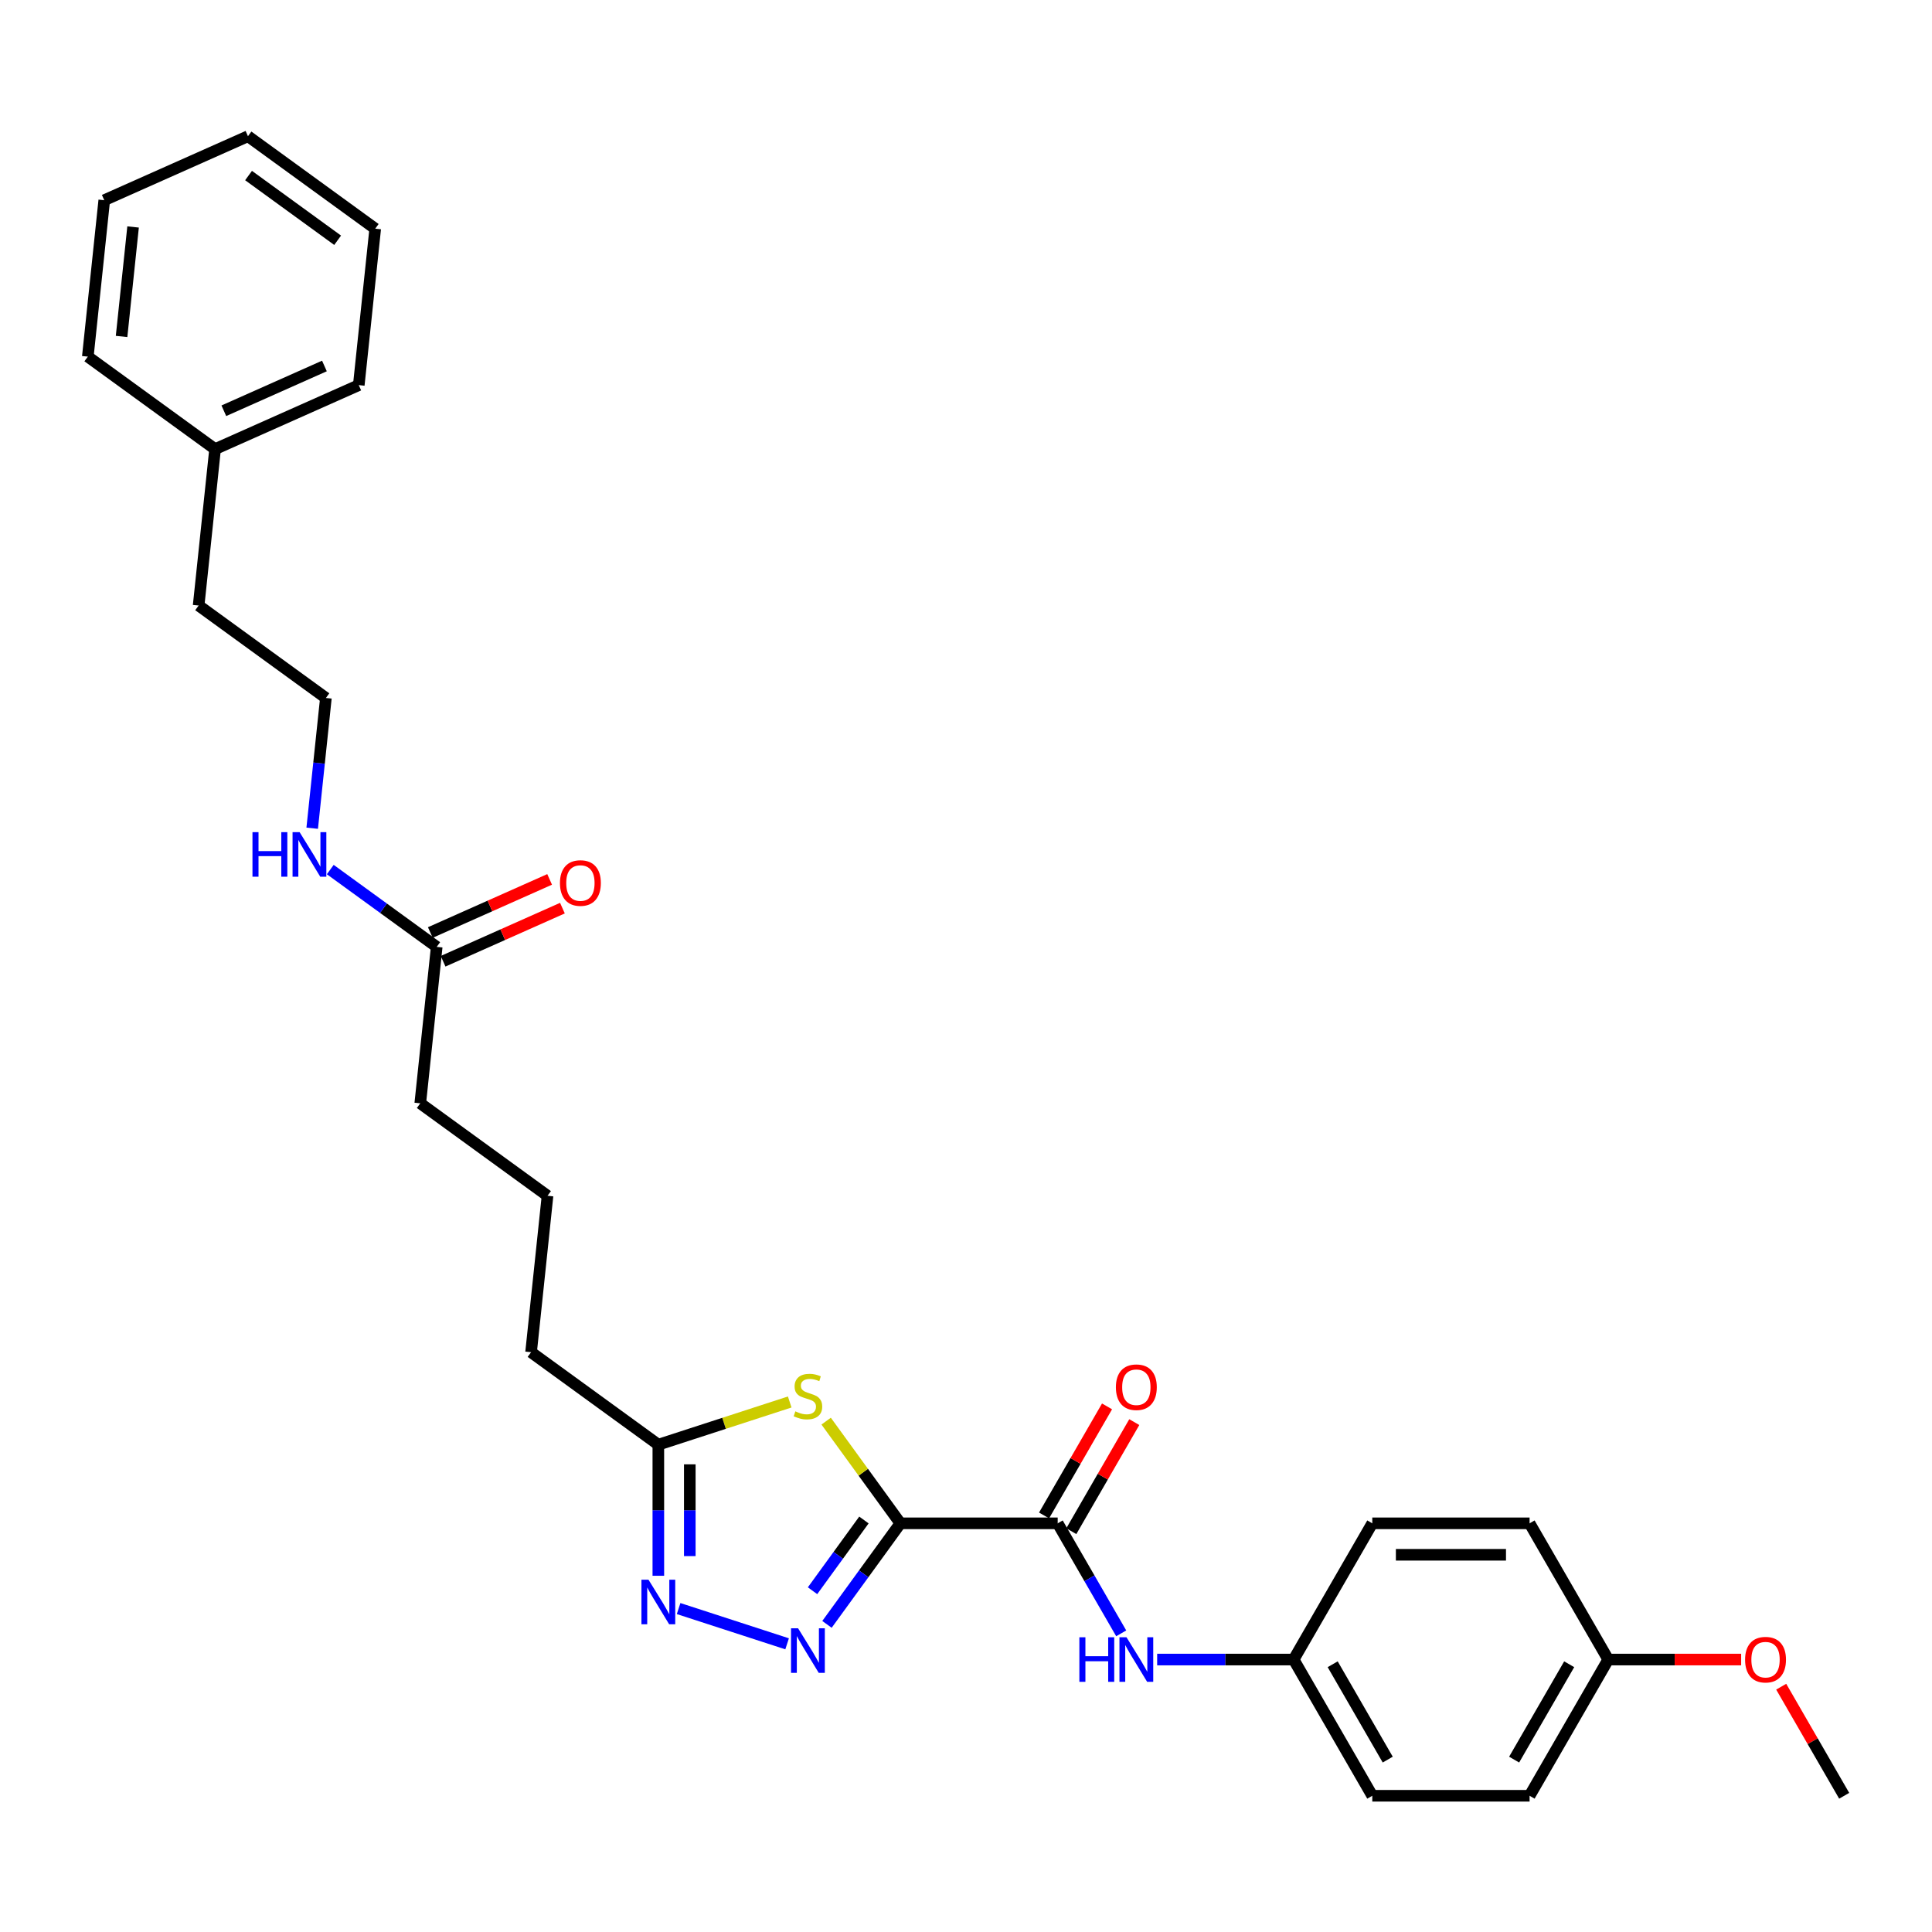 <?xml version='1.0' encoding='iso-8859-1'?>
<svg version='1.1' baseProfile='full'
              xmlns='http://www.w3.org/2000/svg'
                      xmlns:rdkit='http://www.rdkit.org/xml'
                      xmlns:xlink='http://www.w3.org/1999/xlink'
                  xml:space='preserve'
width='1000px' height='1000px' viewBox='0 0 1000 1000'>
<!-- END OF HEADER -->
<rect style='opacity:1.0;fill:#FFFFFF;stroke:none' width='1000' height='1000' x='0' y='0'> </rect>
<path class='bond-0' d='M 466.041,788.471 L 447.041,814.623' style='fill:none;fill-rule:evenodd;stroke:#000000;stroke-width:6px;stroke-linecap:butt;stroke-linejoin:miter;stroke-opacity:1' />
<path class='bond-0' d='M 447.041,814.623 L 428.04,840.775' style='fill:none;fill-rule:evenodd;stroke:#0000FF;stroke-width:6px;stroke-linecap:butt;stroke-linejoin:miter;stroke-opacity:1' />
<path class='bond-0' d='M 447.168,786.745 L 433.867,805.051' style='fill:none;fill-rule:evenodd;stroke:#000000;stroke-width:6px;stroke-linecap:butt;stroke-linejoin:miter;stroke-opacity:1' />
<path class='bond-0' d='M 433.867,805.051 L 420.567,823.358' style='fill:none;fill-rule:evenodd;stroke:#0000FF;stroke-width:6px;stroke-linecap:butt;stroke-linejoin:miter;stroke-opacity:1' />
<path class='bond-1' d='M 466.041,788.471 L 446.827,762.025' style='fill:none;fill-rule:evenodd;stroke:#000000;stroke-width:6px;stroke-linecap:butt;stroke-linejoin:miter;stroke-opacity:1' />
<path class='bond-1' d='M 446.827,762.025 L 427.614,735.579' style='fill:none;fill-rule:evenodd;stroke:#CCCC00;stroke-width:6px;stroke-linecap:butt;stroke-linejoin:miter;stroke-opacity:1' />
<path class='bond-2' d='M 466.041,788.471 L 547.459,788.471' style='fill:none;fill-rule:evenodd;stroke:#000000;stroke-width:6px;stroke-linecap:butt;stroke-linejoin:miter;stroke-opacity:1' />
<path class='bond-3' d='M 407.406,850.836 L 351.249,832.59' style='fill:none;fill-rule:evenodd;stroke:#0000FF;stroke-width:6px;stroke-linecap:butt;stroke-linejoin:miter;stroke-opacity:1' />
<path class='bond-4' d='M 408.757,725.666 L 374.755,736.714' style='fill:none;fill-rule:evenodd;stroke:#CCCC00;stroke-width:6px;stroke-linecap:butt;stroke-linejoin:miter;stroke-opacity:1' />
<path class='bond-4' d='M 374.755,736.714 L 340.753,747.762' style='fill:none;fill-rule:evenodd;stroke:#000000;stroke-width:6px;stroke-linecap:butt;stroke-linejoin:miter;stroke-opacity:1' />
<path class='bond-5' d='M 547.459,788.471 L 563.897,816.943' style='fill:none;fill-rule:evenodd;stroke:#000000;stroke-width:6px;stroke-linecap:butt;stroke-linejoin:miter;stroke-opacity:1' />
<path class='bond-5' d='M 563.897,816.943 L 580.336,845.416' style='fill:none;fill-rule:evenodd;stroke:#0000FF;stroke-width:6px;stroke-linecap:butt;stroke-linejoin:miter;stroke-opacity:1' />
<path class='bond-7' d='M 554.51,792.542 L 570.807,764.313' style='fill:none;fill-rule:evenodd;stroke:#000000;stroke-width:6px;stroke-linecap:butt;stroke-linejoin:miter;stroke-opacity:1' />
<path class='bond-7' d='M 570.807,764.313 L 587.105,736.085' style='fill:none;fill-rule:evenodd;stroke:#FF0000;stroke-width:6px;stroke-linecap:butt;stroke-linejoin:miter;stroke-opacity:1' />
<path class='bond-7' d='M 540.408,784.4 L 556.705,756.171' style='fill:none;fill-rule:evenodd;stroke:#000000;stroke-width:6px;stroke-linecap:butt;stroke-linejoin:miter;stroke-opacity:1' />
<path class='bond-7' d='M 556.705,756.171 L 573.003,727.943' style='fill:none;fill-rule:evenodd;stroke:#FF0000;stroke-width:6px;stroke-linecap:butt;stroke-linejoin:miter;stroke-opacity:1' />
<path class='bond-29' d='M 340.753,815.615 L 340.753,781.689' style='fill:none;fill-rule:evenodd;stroke:#0000FF;stroke-width:6px;stroke-linecap:butt;stroke-linejoin:miter;stroke-opacity:1' />
<path class='bond-29' d='M 340.753,781.689 L 340.753,747.762' style='fill:none;fill-rule:evenodd;stroke:#000000;stroke-width:6px;stroke-linecap:butt;stroke-linejoin:miter;stroke-opacity:1' />
<path class='bond-29' d='M 357.036,805.437 L 357.036,781.689' style='fill:none;fill-rule:evenodd;stroke:#0000FF;stroke-width:6px;stroke-linecap:butt;stroke-linejoin:miter;stroke-opacity:1' />
<path class='bond-29' d='M 357.036,781.689 L 357.036,757.94' style='fill:none;fill-rule:evenodd;stroke:#000000;stroke-width:6px;stroke-linecap:butt;stroke-linejoin:miter;stroke-opacity:1' />
<path class='bond-17' d='M 340.753,747.762 L 274.885,699.906' style='fill:none;fill-rule:evenodd;stroke:#000000;stroke-width:6px;stroke-linecap:butt;stroke-linejoin:miter;stroke-opacity:1' />
<path class='bond-9' d='M 598.947,858.98 L 634.266,858.98' style='fill:none;fill-rule:evenodd;stroke:#0000FF;stroke-width:6px;stroke-linecap:butt;stroke-linejoin:miter;stroke-opacity:1' />
<path class='bond-9' d='M 634.266,858.98 L 669.585,858.98' style='fill:none;fill-rule:evenodd;stroke:#000000;stroke-width:6px;stroke-linecap:butt;stroke-linejoin:miter;stroke-opacity:1' />
<path class='bond-6' d='M 226.038,490.108 L 217.527,571.079' style='fill:none;fill-rule:evenodd;stroke:#000000;stroke-width:6px;stroke-linecap:butt;stroke-linejoin:miter;stroke-opacity:1' />
<path class='bond-8' d='M 229.349,497.545 L 260.229,483.797' style='fill:none;fill-rule:evenodd;stroke:#000000;stroke-width:6px;stroke-linecap:butt;stroke-linejoin:miter;stroke-opacity:1' />
<path class='bond-8' d='M 260.229,483.797 L 291.108,470.049' style='fill:none;fill-rule:evenodd;stroke:#FF0000;stroke-width:6px;stroke-linecap:butt;stroke-linejoin:miter;stroke-opacity:1' />
<path class='bond-8' d='M 222.726,482.67 L 253.606,468.921' style='fill:none;fill-rule:evenodd;stroke:#000000;stroke-width:6px;stroke-linecap:butt;stroke-linejoin:miter;stroke-opacity:1' />
<path class='bond-8' d='M 253.606,468.921 L 284.485,455.173' style='fill:none;fill-rule:evenodd;stroke:#FF0000;stroke-width:6px;stroke-linecap:butt;stroke-linejoin:miter;stroke-opacity:1' />
<path class='bond-10' d='M 226.038,490.108 L 198.494,470.095' style='fill:none;fill-rule:evenodd;stroke:#000000;stroke-width:6px;stroke-linecap:butt;stroke-linejoin:miter;stroke-opacity:1' />
<path class='bond-10' d='M 198.494,470.095 L 170.949,450.083' style='fill:none;fill-rule:evenodd;stroke:#0000FF;stroke-width:6px;stroke-linecap:butt;stroke-linejoin:miter;stroke-opacity:1' />
<path class='bond-12' d='M 669.585,858.98 L 710.293,788.471' style='fill:none;fill-rule:evenodd;stroke:#000000;stroke-width:6px;stroke-linecap:butt;stroke-linejoin:miter;stroke-opacity:1' />
<path class='bond-13' d='M 669.585,858.98 L 710.293,929.49' style='fill:none;fill-rule:evenodd;stroke:#000000;stroke-width:6px;stroke-linecap:butt;stroke-linejoin:miter;stroke-opacity:1' />
<path class='bond-13' d='M 689.793,861.415 L 718.289,910.772' style='fill:none;fill-rule:evenodd;stroke:#000000;stroke-width:6px;stroke-linecap:butt;stroke-linejoin:miter;stroke-opacity:1' />
<path class='bond-16' d='M 161.595,428.687 L 165.138,394.984' style='fill:none;fill-rule:evenodd;stroke:#0000FF;stroke-width:6px;stroke-linecap:butt;stroke-linejoin:miter;stroke-opacity:1' />
<path class='bond-16' d='M 165.138,394.984 L 168.68,361.28' style='fill:none;fill-rule:evenodd;stroke:#000000;stroke-width:6px;stroke-linecap:butt;stroke-linejoin:miter;stroke-opacity:1' />
<path class='bond-11' d='M 832.419,858.98 L 791.711,929.49' style='fill:none;fill-rule:evenodd;stroke:#000000;stroke-width:6px;stroke-linecap:butt;stroke-linejoin:miter;stroke-opacity:1' />
<path class='bond-11' d='M 812.211,861.415 L 783.715,910.772' style='fill:none;fill-rule:evenodd;stroke:#000000;stroke-width:6px;stroke-linecap:butt;stroke-linejoin:miter;stroke-opacity:1' />
<path class='bond-18' d='M 832.419,858.98 L 866.818,858.98' style='fill:none;fill-rule:evenodd;stroke:#000000;stroke-width:6px;stroke-linecap:butt;stroke-linejoin:miter;stroke-opacity:1' />
<path class='bond-18' d='M 866.818,858.98 L 901.217,858.98' style='fill:none;fill-rule:evenodd;stroke:#FF0000;stroke-width:6px;stroke-linecap:butt;stroke-linejoin:miter;stroke-opacity:1' />
<path class='bond-30' d='M 832.419,858.98 L 791.711,788.471' style='fill:none;fill-rule:evenodd;stroke:#000000;stroke-width:6px;stroke-linecap:butt;stroke-linejoin:miter;stroke-opacity:1' />
<path class='bond-15' d='M 710.293,788.471 L 791.711,788.471' style='fill:none;fill-rule:evenodd;stroke:#000000;stroke-width:6px;stroke-linecap:butt;stroke-linejoin:miter;stroke-opacity:1' />
<path class='bond-15' d='M 722.506,804.754 L 779.498,804.754' style='fill:none;fill-rule:evenodd;stroke:#000000;stroke-width:6px;stroke-linecap:butt;stroke-linejoin:miter;stroke-opacity:1' />
<path class='bond-14' d='M 710.293,929.49 L 791.711,929.49' style='fill:none;fill-rule:evenodd;stroke:#000000;stroke-width:6px;stroke-linecap:butt;stroke-linejoin:miter;stroke-opacity:1' />
<path class='bond-22' d='M 168.68,361.28 L 102.812,313.424' style='fill:none;fill-rule:evenodd;stroke:#000000;stroke-width:6px;stroke-linecap:butt;stroke-linejoin:miter;stroke-opacity:1' />
<path class='bond-21' d='M 274.885,699.906 L 283.395,618.935' style='fill:none;fill-rule:evenodd;stroke:#000000;stroke-width:6px;stroke-linecap:butt;stroke-linejoin:miter;stroke-opacity:1' />
<path class='bond-23' d='M 921.95,873.033 L 938.248,901.261' style='fill:none;fill-rule:evenodd;stroke:#FF0000;stroke-width:6px;stroke-linecap:butt;stroke-linejoin:miter;stroke-opacity:1' />
<path class='bond-23' d='M 938.248,901.261 L 954.545,929.49' style='fill:none;fill-rule:evenodd;stroke:#000000;stroke-width:6px;stroke-linecap:butt;stroke-linejoin:miter;stroke-opacity:1' />
<path class='bond-19' d='M 111.323,232.453 L 102.812,313.424' style='fill:none;fill-rule:evenodd;stroke:#000000;stroke-width:6px;stroke-linecap:butt;stroke-linejoin:miter;stroke-opacity:1' />
<path class='bond-24' d='M 111.323,232.453 L 185.701,199.338' style='fill:none;fill-rule:evenodd;stroke:#000000;stroke-width:6px;stroke-linecap:butt;stroke-linejoin:miter;stroke-opacity:1' />
<path class='bond-24' d='M 115.856,212.61 L 167.921,189.429' style='fill:none;fill-rule:evenodd;stroke:#000000;stroke-width:6px;stroke-linecap:butt;stroke-linejoin:miter;stroke-opacity:1' />
<path class='bond-25' d='M 111.323,232.453 L 45.455,184.597' style='fill:none;fill-rule:evenodd;stroke:#000000;stroke-width:6px;stroke-linecap:butt;stroke-linejoin:miter;stroke-opacity:1' />
<path class='bond-20' d='M 217.527,571.079 L 283.395,618.935' style='fill:none;fill-rule:evenodd;stroke:#000000;stroke-width:6px;stroke-linecap:butt;stroke-linejoin:miter;stroke-opacity:1' />
<path class='bond-27' d='M 185.701,199.338 L 194.211,118.366' style='fill:none;fill-rule:evenodd;stroke:#000000;stroke-width:6px;stroke-linecap:butt;stroke-linejoin:miter;stroke-opacity:1' />
<path class='bond-26' d='M 45.455,184.597 L 53.965,103.626' style='fill:none;fill-rule:evenodd;stroke:#000000;stroke-width:6px;stroke-linecap:butt;stroke-linejoin:miter;stroke-opacity:1' />
<path class='bond-26' d='M 62.925,174.153 L 68.883,117.474' style='fill:none;fill-rule:evenodd;stroke:#000000;stroke-width:6px;stroke-linecap:butt;stroke-linejoin:miter;stroke-opacity:1' />
<path class='bond-28' d='M 53.965,103.626 L 128.343,70.51' style='fill:none;fill-rule:evenodd;stroke:#000000;stroke-width:6px;stroke-linecap:butt;stroke-linejoin:miter;stroke-opacity:1' />
<path class='bond-31' d='M 194.211,118.366 L 128.343,70.51' style='fill:none;fill-rule:evenodd;stroke:#000000;stroke-width:6px;stroke-linecap:butt;stroke-linejoin:miter;stroke-opacity:1' />
<path class='bond-31' d='M 174.76,124.361 L 128.652,90.862' style='fill:none;fill-rule:evenodd;stroke:#000000;stroke-width:6px;stroke-linecap:butt;stroke-linejoin:miter;stroke-opacity:1' />
<path  class='atom-1' d='M 413.089 842.81
L 420.644 855.023
Q 421.393 856.228, 422.598 858.41
Q 423.803 860.592, 423.868 860.722
L 423.868 842.81
L 426.93 842.81
L 426.93 865.867
L 423.771 865.867
L 415.661 852.515
Q 414.717 850.952, 413.707 849.161
Q 412.73 847.369, 412.437 846.816
L 412.437 865.867
L 409.441 865.867
L 409.441 842.81
L 413.089 842.81
' fill='#0000FF'/>
<path  class='atom-2' d='M 411.672 730.516
Q 411.933 730.614, 413.007 731.07
Q 414.082 731.526, 415.254 731.819
Q 416.459 732.08, 417.632 732.08
Q 419.814 732.08, 421.084 731.038
Q 422.354 729.963, 422.354 728.106
Q 422.354 726.836, 421.703 726.055
Q 421.084 725.273, 420.107 724.85
Q 419.13 724.426, 417.502 723.938
Q 415.45 723.319, 414.212 722.733
Q 413.007 722.147, 412.128 720.909
Q 411.281 719.672, 411.281 717.587
Q 411.281 714.689, 413.235 712.898
Q 415.222 711.107, 419.13 711.107
Q 421.8 711.107, 424.829 712.377
L 424.08 714.884
Q 421.312 713.744, 419.228 713.744
Q 416.98 713.744, 415.743 714.689
Q 414.505 715.601, 414.538 717.197
Q 414.538 718.434, 415.157 719.183
Q 415.808 719.932, 416.72 720.356
Q 417.664 720.779, 419.228 721.267
Q 421.312 721.919, 422.549 722.57
Q 423.787 723.221, 424.666 724.557
Q 425.578 725.859, 425.578 728.106
Q 425.578 731.298, 423.429 733.024
Q 421.312 734.718, 417.762 734.718
Q 415.71 734.718, 414.147 734.262
Q 412.616 733.838, 410.793 733.089
L 411.672 730.516
' fill='#CCCC00'/>
<path  class='atom-4' d='M 335.656 817.651
L 343.212 829.863
Q 343.961 831.068, 345.166 833.25
Q 346.371 835.432, 346.436 835.562
L 346.436 817.651
L 349.497 817.651
L 349.497 840.708
L 346.338 840.708
L 338.229 827.356
Q 337.285 825.792, 336.275 824.001
Q 335.298 822.21, 335.005 821.656
L 335.005 840.708
L 332.009 840.708
L 332.009 817.651
L 335.656 817.651
' fill='#0000FF'/>
<path  class='atom-6' d='M 558.678 847.451
L 561.804 847.451
L 561.804 857.254
L 573.594 857.254
L 573.594 847.451
L 576.72 847.451
L 576.72 870.509
L 573.594 870.509
L 573.594 859.859
L 561.804 859.859
L 561.804 870.509
L 558.678 870.509
L 558.678 847.451
' fill='#0000FF'/>
<path  class='atom-6' d='M 583.071 847.451
L 590.626 859.664
Q 591.375 860.869, 592.58 863.051
Q 593.785 865.233, 593.85 865.363
L 593.85 847.451
L 596.912 847.451
L 596.912 870.509
L 593.753 870.509
L 585.643 857.156
Q 584.699 855.593, 583.689 853.802
Q 582.712 852.011, 582.419 851.457
L 582.419 870.509
L 579.423 870.509
L 579.423 847.451
L 583.071 847.451
' fill='#0000FF'/>
<path  class='atom-8' d='M 577.583 718.026
Q 577.583 712.49, 580.319 709.396
Q 583.054 706.302, 588.167 706.302
Q 593.28 706.302, 596.016 709.396
Q 598.752 712.49, 598.752 718.026
Q 598.752 723.628, 595.983 726.819
Q 593.215 729.978, 588.167 729.978
Q 583.087 729.978, 580.319 726.819
Q 577.583 723.66, 577.583 718.026
M 588.167 727.373
Q 591.685 727.373, 593.573 725.028
Q 595.495 722.651, 595.495 718.026
Q 595.495 713.5, 593.573 711.22
Q 591.685 708.908, 588.167 708.908
Q 584.65 708.908, 582.729 711.187
Q 580.84 713.467, 580.84 718.026
Q 580.84 722.683, 582.729 725.028
Q 584.65 727.373, 588.167 727.373
' fill='#FF0000'/>
<path  class='atom-9' d='M 289.832 457.057
Q 289.832 451.521, 292.568 448.427
Q 295.303 445.333, 300.416 445.333
Q 305.529 445.333, 308.265 448.427
Q 311 451.521, 311 457.057
Q 311 462.659, 308.232 465.85
Q 305.464 469.009, 300.416 469.009
Q 295.336 469.009, 292.568 465.85
Q 289.832 462.691, 289.832 457.057
M 300.416 466.404
Q 303.933 466.404, 305.822 464.059
Q 307.744 461.682, 307.744 457.057
Q 307.744 452.53, 305.822 450.251
Q 303.933 447.938, 300.416 447.938
Q 296.899 447.938, 294.978 450.218
Q 293.089 452.498, 293.089 457.057
Q 293.089 461.714, 294.978 464.059
Q 296.899 466.404, 300.416 466.404
' fill='#FF0000'/>
<path  class='atom-11' d='M 130.68 430.723
L 133.807 430.723
L 133.807 440.526
L 145.596 440.526
L 145.596 430.723
L 148.722 430.723
L 148.722 453.78
L 145.596 453.78
L 145.596 443.131
L 133.807 443.131
L 133.807 453.78
L 130.68 453.78
L 130.68 430.723
' fill='#0000FF'/>
<path  class='atom-11' d='M 155.073 430.723
L 162.629 442.935
Q 163.378 444.14, 164.583 446.322
Q 165.788 448.504, 165.853 448.635
L 165.853 430.723
L 168.914 430.723
L 168.914 453.78
L 165.755 453.78
L 157.646 440.428
Q 156.701 438.865, 155.692 437.073
Q 154.715 435.282, 154.422 434.729
L 154.422 453.78
L 151.426 453.78
L 151.426 430.723
L 155.073 430.723
' fill='#0000FF'/>
<path  class='atom-19' d='M 903.253 859.045
Q 903.253 853.509, 905.988 850.415
Q 908.724 847.321, 913.837 847.321
Q 918.95 847.321, 921.685 850.415
Q 924.421 853.509, 924.421 859.045
Q 924.421 864.647, 921.653 867.838
Q 918.885 870.997, 913.837 870.997
Q 908.756 870.997, 905.988 867.838
Q 903.253 864.679, 903.253 859.045
M 913.837 868.392
Q 917.354 868.392, 919.243 866.047
Q 921.164 863.67, 921.164 859.045
Q 921.164 854.519, 919.243 852.239
Q 917.354 849.927, 913.837 849.927
Q 910.32 849.927, 908.398 852.206
Q 906.509 854.486, 906.509 859.045
Q 906.509 863.702, 908.398 866.047
Q 910.32 868.392, 913.837 868.392
' fill='#FF0000'/>
</svg>
